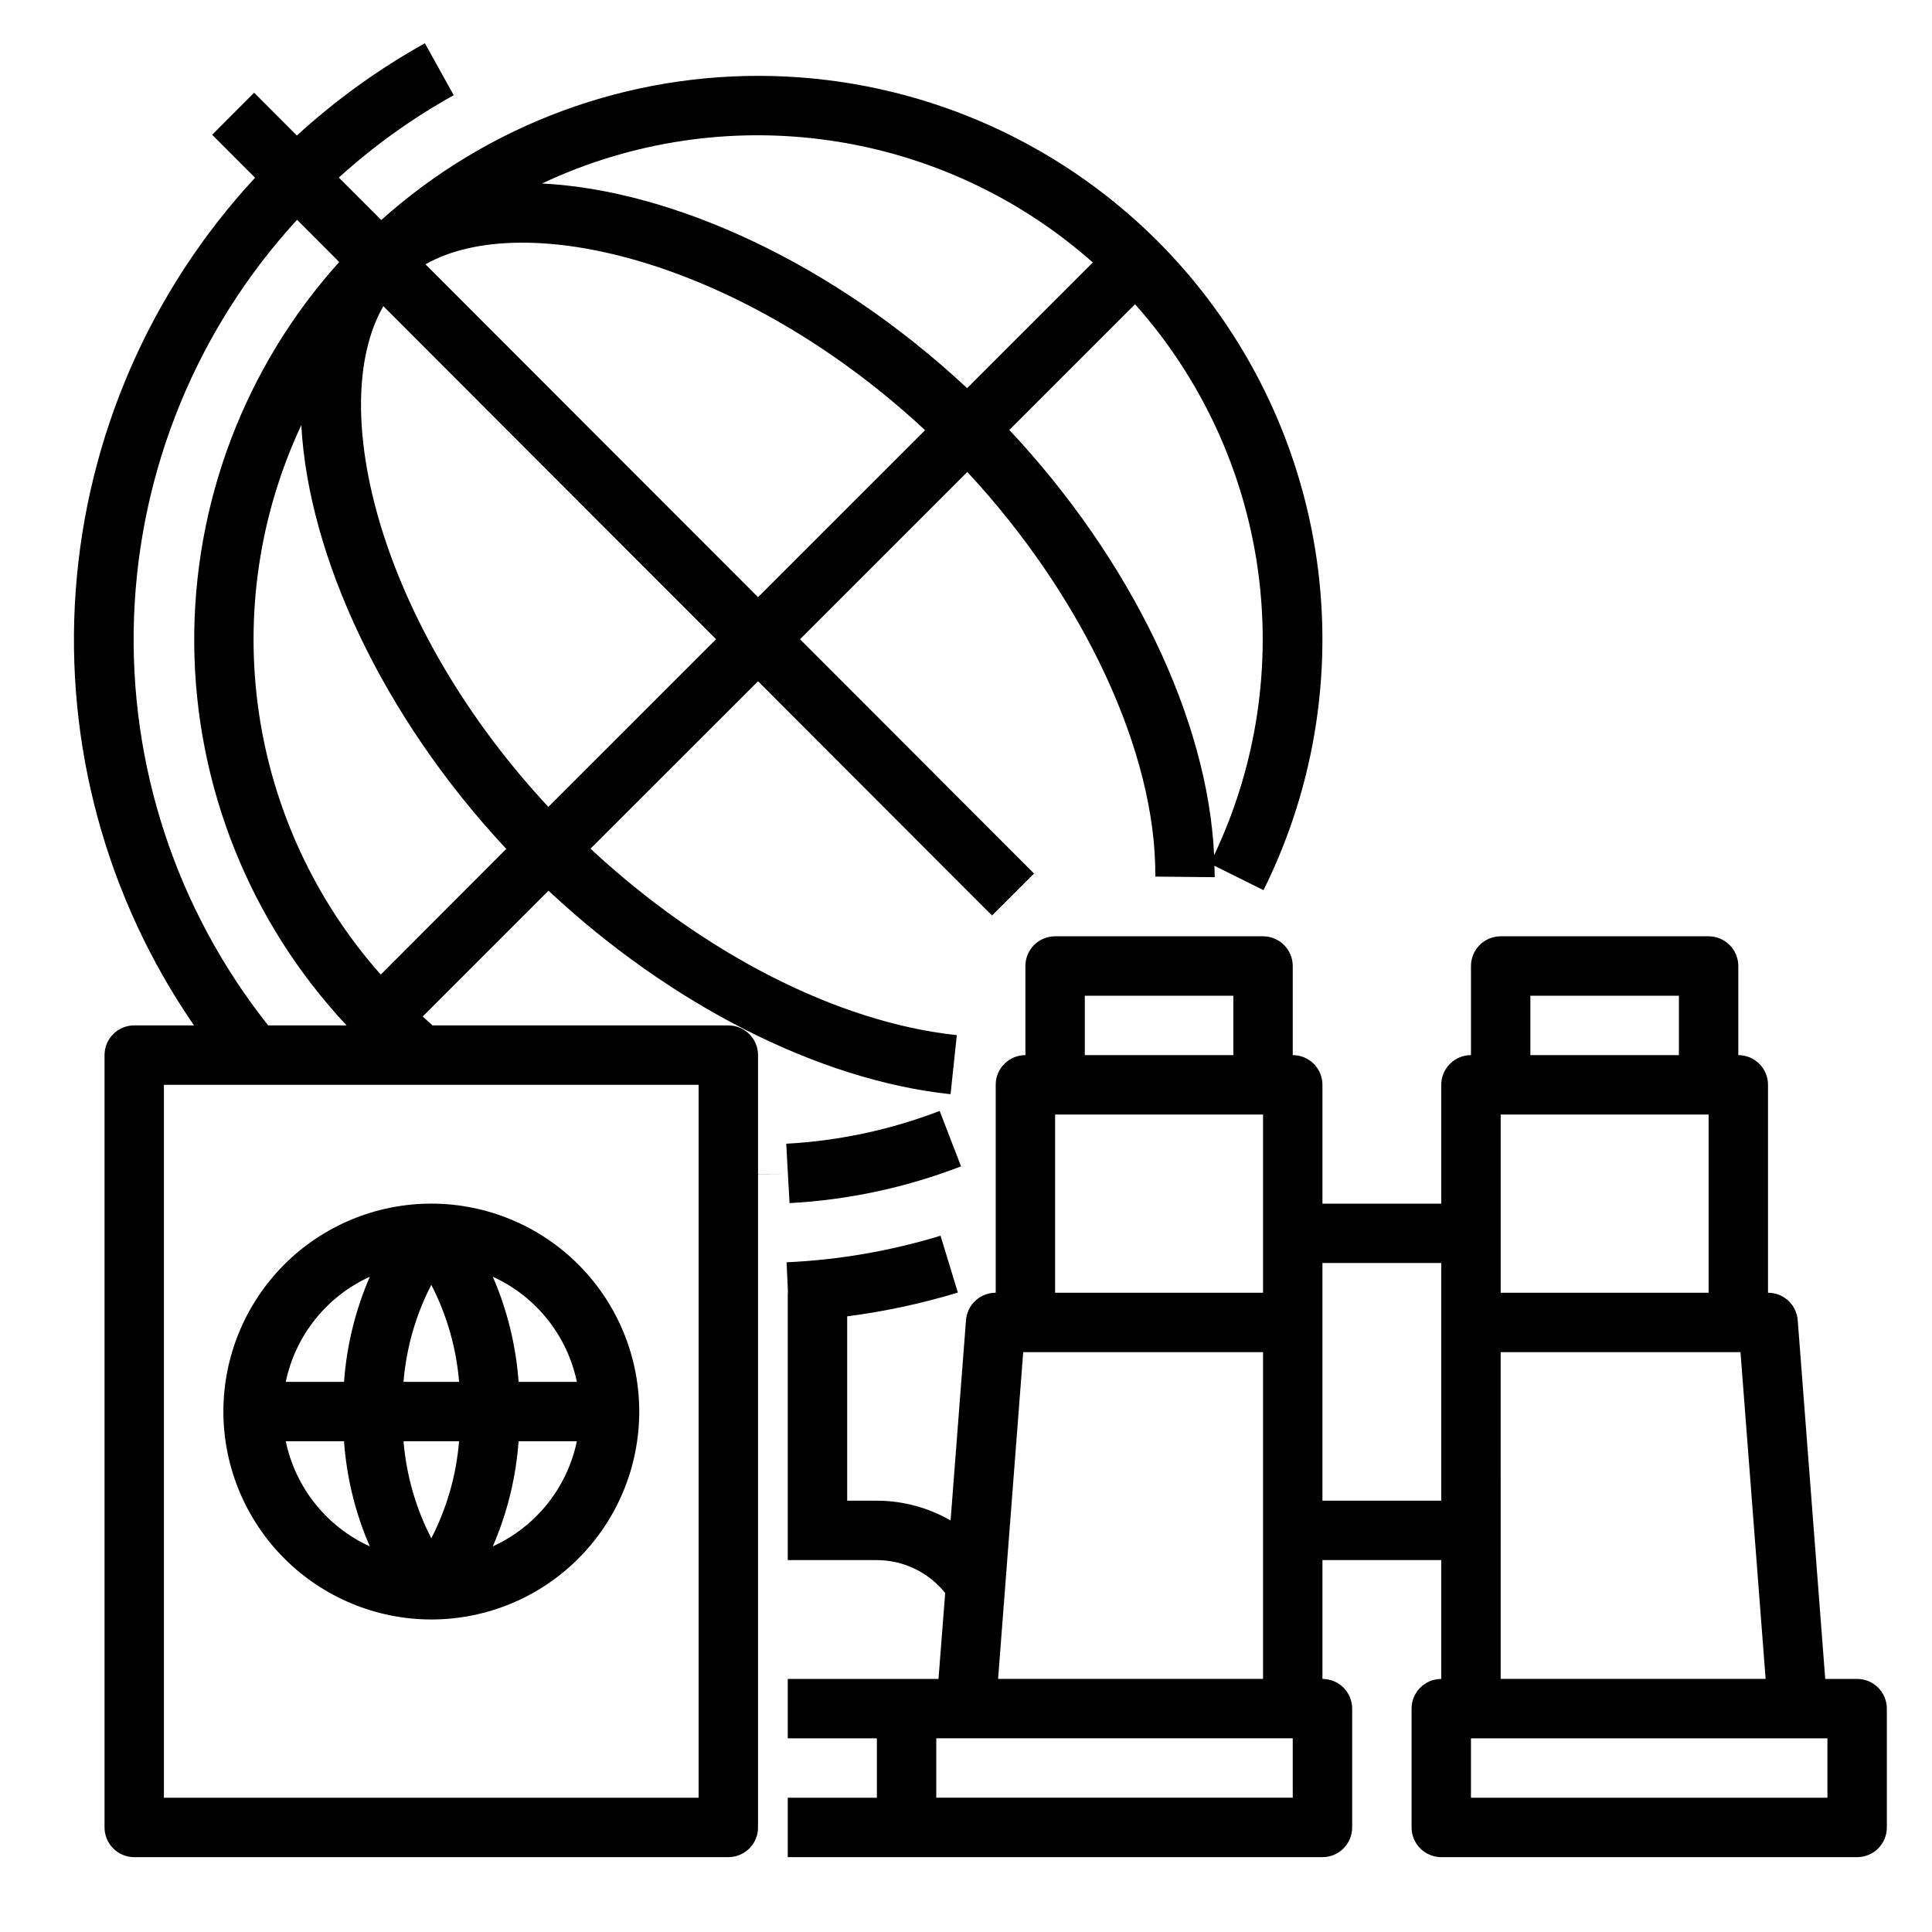 <?xml version="1.0" encoding="UTF-8"?>
<!-- Uploaded to: ICON Repo, www.svgrepo.com, Generator: ICON Repo Mixer Tools -->
<svg fill="#000000" width="800px" height="800px" version="1.1" viewBox="144 144 512 512" xmlns="http://www.w3.org/2000/svg">
 <g>
  <path d="m352.36 447.1 0.875 15.742c15.57-0.848 30.906-4.133 45.453-9.746l-5.668-14.688c-13.016 5.004-26.734 7.938-40.66 8.691z"/>
  <path d="m450.59 207.71c-27.098-26.965-63.484-42.551-101.7-43.555-38.219-1.008-75.371 12.641-103.85 38.148l-11.242-11.25c9.277-8.414 19.492-15.738 30.441-21.82l-7.637-13.77c-12.223 6.801-23.609 15.008-33.93 24.453l-11.32-11.352-11.129 11.152 11.375 11.383c-27.828 30.031-44.598 68.645-47.539 109.48s8.117 81.457 31.355 115.16h-15.84c-4.348 0-7.871 3.523-7.871 7.871v204.68c0 2.086 0.828 4.09 2.305 5.566 1.477 1.473 3.477 2.305 5.566 2.305h157.44c2.086 0 4.09-0.832 5.566-2.305 1.477-1.477 2.305-3.481 2.305-5.566v-173.15l7.871-0.039h-7.871v-31.488c0-2.086-0.828-4.09-2.305-5.566-1.477-1.477-3.481-2.305-5.566-2.305h-78.391c-0.906-0.789-1.723-1.574-2.606-2.363l33.34-33.34c32.211 30.125 71.492 50.215 106.55 53.938l1.66-15.656c-31.629-3.352-67.383-21.75-97.078-49.414l44.398-44.367 62.008 62.078 11.141-11.125-62.02-62.086 44.328-44.328c30.758 33.062 50.137 74.453 49.82 107.23l15.742 0.156c0-1-0.062-2.023-0.078-3.031l13.012 6.465h0.004c13.938-28.039 18.707-59.75 13.637-90.652-5.074-30.898-19.73-59.418-41.895-81.535zm-16.98 5.848-33.312 33.312c-35.336-33.023-77.996-52.516-112.67-54.238l-0.004 0.004c23.715-11.176 50.184-15.148 76.133-11.43 25.949 3.719 50.234 14.969 69.855 32.355zm-209.76 43.109c1.875 34.52 21.348 77.004 54.316 112.3l-33.254 33.316c-17.352-19.559-28.594-43.773-32.34-69.652-3.742-25.879 0.176-52.289 11.277-75.965zm-1.121-54.418 11.164 11.184c-25.07 27.84-38.781 64.078-38.418 101.54s14.773 73.426 40.379 100.77h-20.781c-24.352-30.672-36.957-69.023-35.555-108.16 1.406-39.137 16.727-76.488 43.211-105.34zm106.41 418.17h-141.7v-188.93h141.7zm-39.816-262.58c-44.723-48.02-59.039-106.03-43.73-132.7l88.168 88.27zm-32.566-143.8c26.582-15.012 84.547-0.574 132.4 43.965l-44.27 44.262zm209 156.6c-1.691-36.102-21.953-78.176-54.27-112.7l33.312-33.312v-0.004c17.457 19.586 28.75 43.879 32.48 69.848 3.727 25.969-0.281 52.461-11.523 76.164z"/>
  <path d="m636.16 588.93h-8.457l-7.289-95.07c-0.316-4.109-3.75-7.277-7.871-7.266v-55.102c0-2.09-0.828-4.09-2.305-5.566-1.477-1.477-3.481-2.309-5.566-2.309v-23.613c0-2.09-0.832-4.09-2.305-5.566-1.477-1.477-3.481-2.309-5.566-2.309h-55.105c-4.348 0-7.871 3.527-7.871 7.875v23.617-0.004c-4.348 0-7.875 3.527-7.875 7.875v31.488h-31.488v-31.488c0-2.09-0.828-4.09-2.305-5.566s-3.477-2.309-5.566-2.309v-23.613c0-2.09-0.828-4.09-2.305-5.566-1.477-1.477-3.481-2.309-5.566-2.309h-55.105c-4.348 0-7.871 3.527-7.871 7.875v23.617-0.004c-4.348 0-7.871 3.527-7.871 7.875v55.105-0.004c-4.121-0.012-7.555 3.156-7.871 7.266l-4.086 53.082c-5.941-3.426-12.676-5.234-19.531-5.242h-7.871v-48.855c9.934-1.285 19.75-3.394 29.336-6.297l-4.598-15.066h0.004c-13.254 4.043-26.961 6.406-40.801 7.039l0.367 8.074h-0.055v70.848h23.617c7.047 0.012 13.707 3.223 18.105 8.73l-1.777 22.758h-39.945v15.742h23.617v15.742l-23.617 0.004v15.742l141.7 0.004c2.09 0 4.094-0.832 5.566-2.305 1.477-1.477 2.309-3.481 2.309-5.566v-31.488c0-2.09-0.832-4.09-2.309-5.566-1.473-1.477-3.477-2.309-5.566-2.309v-31.488h31.488v31.488c-4.348 0-7.871 3.527-7.871 7.875v31.488c0 2.086 0.832 4.09 2.305 5.566 1.477 1.473 3.481 2.305 5.566 2.305h110.21c2.086 0 4.09-0.832 5.566-2.305 1.477-1.477 2.305-3.481 2.305-5.566v-31.488c0-2.09-0.828-4.09-2.305-5.566-1.477-1.477-3.481-2.309-5.566-2.309zm-94.465-149.57h55.105v47.23h-55.105zm7.871-31.488h39.359v15.742h-39.359zm-118.08 0h39.359v15.742h-39.359zm-7.871 31.488h55.105v47.23h-55.109zm62.977 181.05h-94.469v-15.742h94.465zm-78.09-31.488 6.66-86.594 63.555 0.004v86.59zm85.957-47.23v-62.977h31.488v62.977zm47.23-39.359h63.559l6.66 86.594-70.215-0.004zm86.598 118.08h-94.465v-15.742h94.465z"/>
  <path d="m258.3 573.18c14.617 0 28.633-5.805 38.965-16.141 10.336-10.332 16.141-24.348 16.141-38.965 0-14.613-5.805-28.629-16.141-38.965-10.332-10.332-24.348-16.137-38.965-16.137-14.613 0-28.629 5.805-38.965 16.137-10.332 10.336-16.137 24.352-16.137 38.965 0.016 14.609 5.828 28.617 16.156 38.945 10.332 10.332 24.336 16.145 38.945 16.16zm-38.57-47.234h15.438c0.684 9.605 2.992 19.02 6.824 27.852-11.434-5.207-19.699-15.551-22.262-27.852zm45.926-15.742h-14.723c0.734-8.973 3.238-17.711 7.367-25.711 4.125 8 6.625 16.738 7.363 25.711zm0 15.742c-0.73 8.973-3.231 17.711-7.356 25.711-4.121-8-6.625-16.738-7.359-25.711zm8.941 27.852c3.832-8.832 6.144-18.246 6.832-27.852h15.445c-2.562 12.301-10.836 22.645-22.27 27.852zm22.277-43.594h-15.445c-0.688-9.602-2.996-19.02-6.824-27.852 11.434 5.207 19.707 15.551 22.27 27.852zm-54.867-27.852c-3.832 8.832-6.144 18.25-6.832 27.852h-15.445c2.562-12.301 10.832-22.645 22.27-27.852z"/>
 </g>
</svg>
